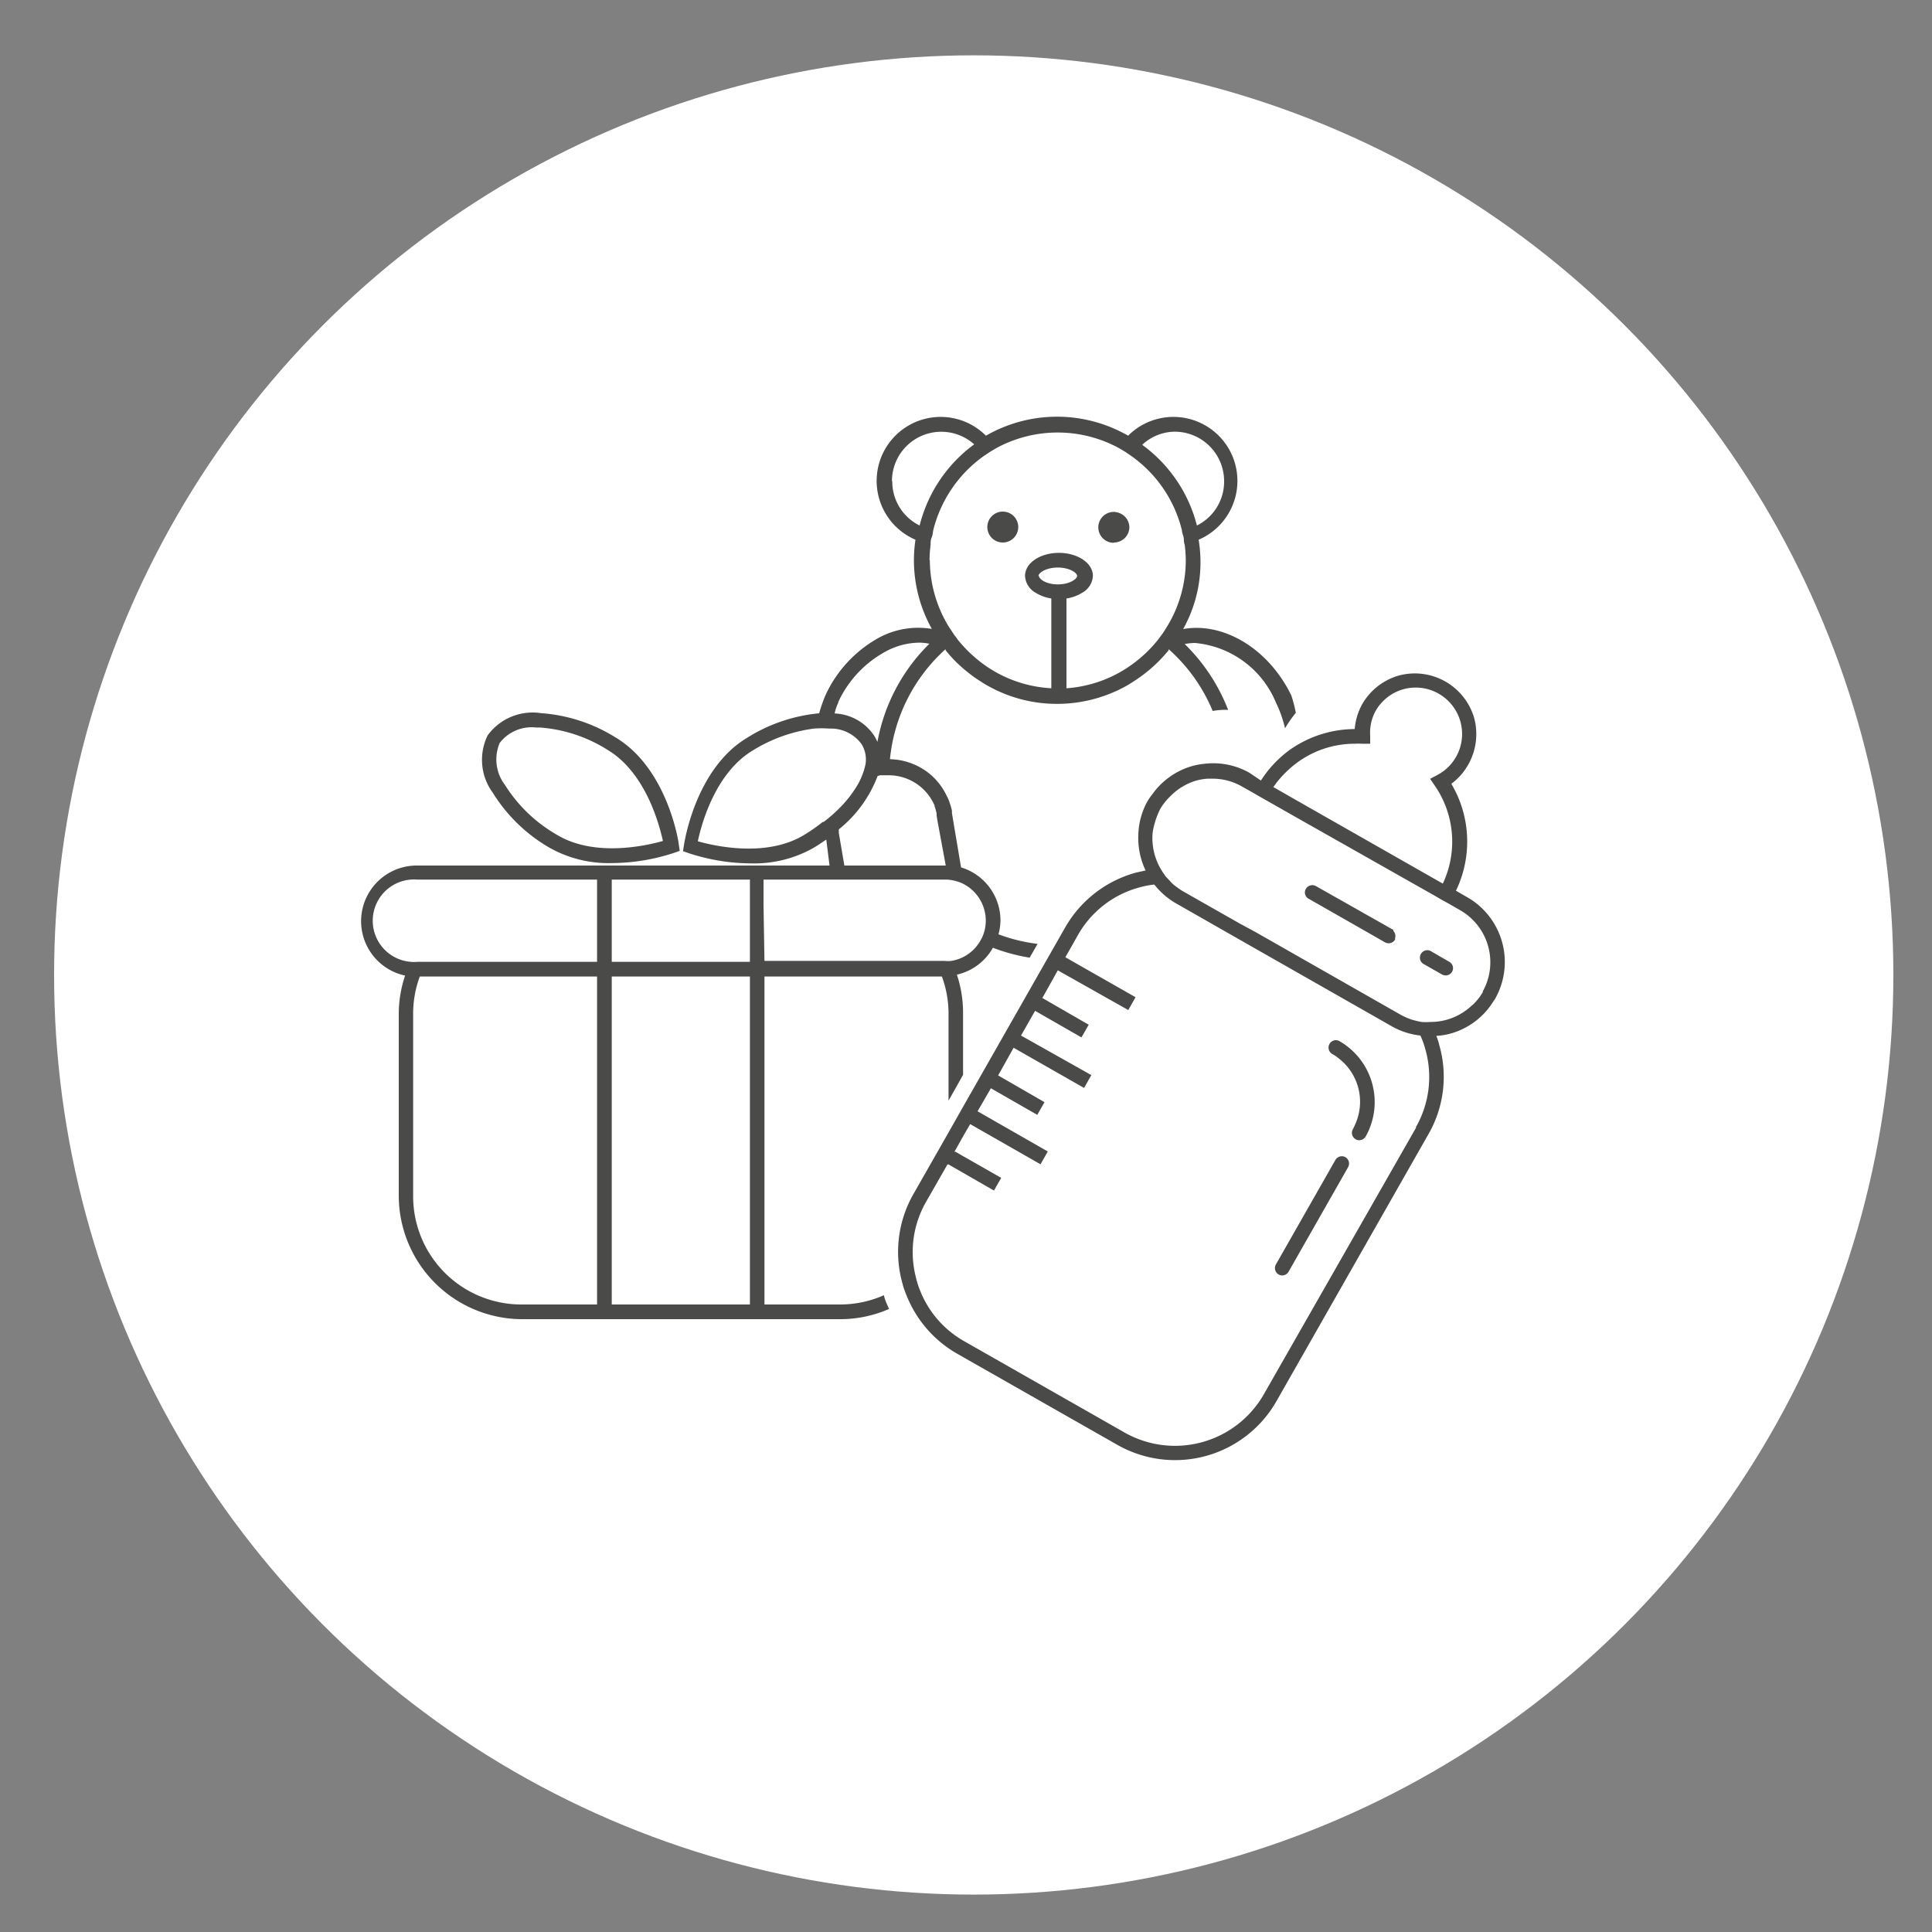 <svg xmlns="http://www.w3.org/2000/svg" viewBox="0 0 125 125"><rect x="0" y="0" width="125" height="125" fill="#808080" stroke="none"/><defs><style>.cls-1{fill:#fff;}.cls-2{fill:#4a4a49;}</style></defs><title>Cistelles nado</title><g id="cercle"><circle class="cls-1" cx="63" cy="63.08" r="59.5"/></g><g id="GRIS"><path class="cls-2" d="M87.05,74.87a.48.48,0,0,0-.65.18l-3.85,6.76a.48.48,0,0,0,.18.65.47.47,0,0,0,.64-.18l3.85-6.76A.48.48,0,0,0,87.05,74.87Z"/><path class="cls-2" d="M86.66,67.36a.47.47,0,0,0-.64.18.48.48,0,0,0,.17.65,2.63,2.63,0,0,1,.44.3,3.54,3.54,0,0,1,1.12,4.09,4.16,4.16,0,0,1-.22.48.48.48,0,0,0,.18.65.46.46,0,0,0,.23.06.49.49,0,0,0,.42-.24,4.55,4.55,0,0,0-1.7-6.17Z"/><path class="cls-2" d="M94.93,58.05l-.73-.42a7.32,7.32,0,0,0-.3-6.92A3.89,3.89,0,0,0,95,49.46a4,4,0,0,0,.38-3,4,4,0,0,0-4.85-2.76,4,4,0,0,0-2.39,1.85,4,4,0,0,0-.49,1.62h0a7.34,7.34,0,0,0-3.3.8,7.58,7.58,0,0,0-.91.55A7.41,7.41,0,0,0,81.93,50c-.12.16-.24.33-.35.5L80.84,50a4.74,4.74,0,0,0-2.93-.58,4.66,4.66,0,0,0-.73.13,4.78,4.78,0,0,0-2.64,1.86,3.6,3.6,0,0,0-.28.4A4.69,4.69,0,0,0,73.65,54a4.88,4.88,0,0,0,.47,2.32l-.63.14A7.57,7.57,0,0,0,68.92,60l-.65,1.14-.53.93-5.43,9.54-.47.83-.47.83-2.28,4a7.54,7.54,0,0,0-.69,5.81,3.68,3.68,0,0,0,.15.47c.05.15.12.3.18.45a7.56,7.56,0,0,0,3.19,3.58l10.37,5.9a7.55,7.55,0,0,0,10.3-2.83l9.83-17.27a7.44,7.44,0,0,0,.71-5.73,4.61,4.61,0,0,0-.2-.63,4.46,4.46,0,0,0,.89-.14,4.75,4.75,0,0,0,2.83-2.14.6.6,0,0,0,.09-.13A4.83,4.83,0,0,0,94.93,58.05Zm-12.3-7.46a6.74,6.74,0,0,1,.73-.78,6.28,6.28,0,0,1,4.3-1.69,3.46,3.46,0,0,1,.46,0l.53,0,0-.53A2.94,2.94,0,0,1,89,46a3,3,0,0,1,1.81-1.41,3,3,0,0,1,2.27.29A3,3,0,0,1,93,50.14l-.47.25.3.44a6.38,6.38,0,0,1,.52,6.34l-9.66-5.5-1.31-.75C82.48,50.81,82.55,50.69,82.63,50.59Zm9,22.35L81.77,90.21a6.62,6.62,0,0,1-9,2.48L62.39,86.78a6.52,6.52,0,0,1-2.88-3.33,4.2,4.2,0,0,1-.17-.5c-.05-.16-.09-.34-.13-.51a6.53,6.53,0,0,1,.7-4.67l1.39-2.43.07,0,.47.27.47.27,2,1.15.23-.41.24-.41-2.49-1.42-.47-.27-.07,0,.07-.12.47-.84.48-.83,4.55,2.6.24-.42.23-.41L63.25,71.9l.86-1.49,3,1.72.47-.82-3-1.73,1-1.79,4.56,2.6.47-.83L66.06,67l.91-1.6,3,1.72.47-.82-3-1.73,1-1.79L73,65.35l.47-.83L69.22,62.1l-.29-.17.45-.79.36-.64a6.52,6.52,0,0,1,4-3.09,6.1,6.1,0,0,1,.93-.18.6.6,0,0,1,.08.08,4.75,4.75,0,0,0,1.31,1.12l0,0,2.82,1.61,1.28.73,9.94,5.66A4.84,4.84,0,0,0,91.9,67a5.55,5.55,0,0,1,.32.89A6.54,6.54,0,0,1,91.6,72.94Zm4.32-8.77a3.79,3.79,0,0,1-.56.74,1.37,1.37,0,0,1-.18.16,3.86,3.86,0,0,1-2.67,1.05,3.64,3.64,0,0,1-.57,0,5.28,5.28,0,0,1-.66-.16,4.74,4.74,0,0,1-.66-.29l-9.39-5.35-1-.54-3.75-2.13a6.27,6.27,0,0,1-.59-.42,3.83,3.83,0,0,1-.28-.29l-.19-.2a3.88,3.88,0,0,1-.32-.47,3.45,3.45,0,0,1-.3-.61,3.92,3.92,0,0,1-.25-1.83,5.33,5.33,0,0,1,.48-1.48,3.74,3.74,0,0,1,.68-.85,3.84,3.84,0,0,1,1.67-1,3.71,3.71,0,0,1,.73-.12l.31,0a3.82,3.82,0,0,1,1.91.51l.73.41.41.24.41.23.51.29,1.16.66L92.91,58l.41.24.42.23.73.42A3.88,3.88,0,0,1,95.92,64.17Z"/><path class="cls-2" d="M90.14,60.16l-5-2.83a.48.48,0,0,0-.65.18.46.46,0,0,0,.18.64l4.35,2.48.59.34h0a.53.53,0,0,0,.24.06.47.47,0,0,0,.41-.24.32.32,0,0,0,0-.09.48.48,0,0,0-.11-.47A.39.39,0,0,0,90.14,60.16Z"/><path class="cls-2" d="M93.77,62.23l-1.14-.66a.48.48,0,1,0-.47.83l1.14.65a.53.53,0,0,0,.24.06.47.47,0,0,0,.23-.88Z"/><path class="cls-2" d="M64.88,35.1a1,1,0,0,0,0-2,1,1,0,0,0-1,1s0,0,0,0A1,1,0,0,0,64.88,35.1Z"/><path class="cls-2" d="M72.07,35.1a1,1,0,0,0,1-1s0,0,0,0a1,1,0,0,0-.66-.91,1,1,0,0,0-.35-.07,1,1,0,1,0,0,2Z"/><path class="cls-2" d="M35.54,54.84a7.77,7.77,0,0,0,4.07,1,13,13,0,0,0,4-.66l.37-.13-.06-.38c0-.2-.75-4.95-4.08-6.95A10.53,10.53,0,0,0,35,46.14a3.6,3.6,0,0,0-3.45,1.44,3.6,3.6,0,0,0,.34,3.72A10.46,10.46,0,0,0,35.54,54.84Zm-3.21-6.77a2.6,2.6,0,0,1,2.35-1h.25a9.47,9.47,0,0,1,4.4,1.46c2.42,1.46,3.31,4.74,3.56,5.88-1.12.32-4.44,1.06-6.86-.4a9.6,9.6,0,0,1-3.35-3.21A2.73,2.73,0,0,1,32.33,48.07Z"/><path class="cls-2" d="M57.19,83.8a7,7,0,0,1-2.82.6H49.46V63.18H60.94a6.93,6.93,0,0,1,.43,2.38v5.65l.47-.83.47-.84v-4a7.81,7.81,0,0,0-.4-2.48,3.57,3.57,0,0,0,2.33-1.74,11.93,11.93,0,0,0,2.38.64l.51-.89a11.15,11.15,0,0,1-2.53-.62,3.38,3.38,0,0,0,.13-.9,3.59,3.59,0,0,0-2.55-3.43h0l-.59-3.51c0-.06,0-.1,0-.16a4.5,4.5,0,0,0-.14-.49,2.46,2.46,0,0,0-.2-.47,4.07,4.07,0,0,0-1.32-1.59,4.21,4.21,0,0,0-2.35-.78A11,11,0,0,1,61.18,42l0,0,0,.07a8.73,8.73,0,0,0,1.43,1.42,7.91,7.91,0,0,0,.81.58,6,6,0,0,0,.6.36,9.09,9.09,0,0,0,4.37,1.11,9.2,9.2,0,0,0,4.37-1.1c.21-.11.41-.24.61-.37a9.4,9.4,0,0,0,2.24-2l0-.07,0,0a10.94,10.94,0,0,1,2.85,4,4.62,4.62,0,0,1,1-.07,12,12,0,0,0-2.81-4.26,3.59,3.59,0,0,1,.65-.07,6.27,6.27,0,0,1,5.25,3.85,7.75,7.75,0,0,1,.59,1.67,8,8,0,0,1,.7-1A9.13,9.13,0,0,0,83.55,45c-1.48-3.05-4.41-4.77-7-4.3a8.86,8.86,0,0,0,1-5.78,4.14,4.14,0,1,0-4.56-6.73,9.22,9.22,0,0,0-9.2,0,4.14,4.14,0,1,0-4.56,6.73,9.36,9.36,0,0,0-.1,1.3,9.13,9.13,0,0,0,1.16,4.47,5.36,5.36,0,0,0-3.37.54A8.1,8.1,0,0,0,53.4,45,9.84,9.84,0,0,0,53,46.15a10.6,10.6,0,0,0-4.67,1.59c-3.33,2-4.05,6.75-4.08,6.95l-.06.38.37.13a13,13,0,0,0,4,.66,7.8,7.8,0,0,0,4.07-1c.29-.17.56-.36.83-.54L53.67,56H27a3.6,3.6,0,0,0-.79,7.12,7.82,7.82,0,0,0-.41,2.48V77.4a8,8,0,0,0,7.95,7.95H54.37a7.86,7.86,0,0,0,3.15-.66c-.06-.15-.13-.29-.19-.44S57.23,84,57.19,83.8Zm10-46.54c0-.19.48-.54,1.25-.54s1.25.35,1.25.54-.47.55-1.25.55S67.22,37.45,67.22,37.26ZM76,27.93a3.2,3.2,0,0,1,3.2,3.2A3.17,3.17,0,0,1,77.44,34a9.28,9.28,0,0,0-3.54-5.22A3.13,3.13,0,0,1,76,27.93Zm-18.29,3.2a3.19,3.19,0,0,1,5.32-2.38A9.29,9.29,0,0,0,59.5,34,3.16,3.16,0,0,1,57.73,31.13Zm2.43,5.11a8.93,8.93,0,0,1,.07-1c0-.16,0-.31.07-.47s.07-.31.1-.46a8.36,8.36,0,0,1,3.25-4.79l.4-.27.4-.24a8.31,8.31,0,0,1,8,0l.4.24.39.27a8.31,8.31,0,0,1,3.25,4.79c0,.15.08.31.11.46s0,.31.07.47a8.93,8.93,0,0,1,.07,1,8.22,8.22,0,0,1-1.25,4.36c-.08.13-.16.27-.25.39s-.15.2-.22.3l-.07.09a8.35,8.35,0,0,1-1.5,1.47A8.18,8.18,0,0,1,69,44.53V38.72a2.58,2.58,0,0,0,1-.36,1.32,1.32,0,0,0,.71-1.1c0-.84-1-1.49-2.2-1.49s-2.19.65-2.19,1.49a1.33,1.33,0,0,0,.7,1.1,2.63,2.63,0,0,0,1,.36v5.81a8.2,8.2,0,0,1-4.57-1.69,9,9,0,0,1-1.49-1.46l-.06-.09c-.07-.1-.15-.19-.22-.3s-.17-.26-.26-.39A8.3,8.3,0,0,1,60.16,36.24Zm.32,15.91a2.85,2.85,0,0,1,.14.5s0,.08,0,.12l.06.37L61.19,56H54.63l-.36-2.11c0-.07,0-.15,0-.23a8.07,8.07,0,0,0,2.51-3.45l.16-.05H57l.46,0h0A3.23,3.23,0,0,1,60.48,52.15Zm-6.23-6.72a7.13,7.13,0,0,1,3.17-3.33,4.67,4.67,0,0,1,2.08-.52,3.41,3.41,0,0,1,.65.07A11.9,11.9,0,0,0,56.77,48c-.06-.13-.12-.25-.19-.37A3.24,3.24,0,0,0,54,46.16C54.05,45.91,54.14,45.67,54.25,45.43Zm-1,7.75a11,11,0,0,1-1.22.85c-2.42,1.46-5.74.72-6.86.4.24-1.14,1.13-4.42,3.56-5.88a10,10,0,0,1,3.94-1.41,6.51,6.51,0,0,1,1,0,2.46,2.46,0,0,1,2.09,1A1.9,1.9,0,0,1,56,49.44a4.51,4.51,0,0,1-.55,1.4,7.51,7.51,0,0,1-.92,1.22A10,10,0,0,1,53.29,53.18Zm-3.83,5.38V56.91H61.28a2.88,2.88,0,0,1,.93.22,2.68,2.68,0,0,1,1.57,2.43,3,3,0,0,1-.05.52,2.52,2.52,0,0,1-.36.88,2.63,2.63,0,0,1-1.82,1.21,2,2,0,0,1-.43,0H49.46ZM38.63,84.4h-4.9a7,7,0,0,1-7-7V65.56a6.93,6.93,0,0,1,.43-2.38H38.63Zm0-26.78v4.61H27a2,2,0,0,1-.43,0A2.65,2.65,0,0,1,27,56.91H38.63ZM48.52,84.4H39.58V63.18h8.94Zm0-26.78v4.61H39.58V56.91h8.94Z"/></g></svg>